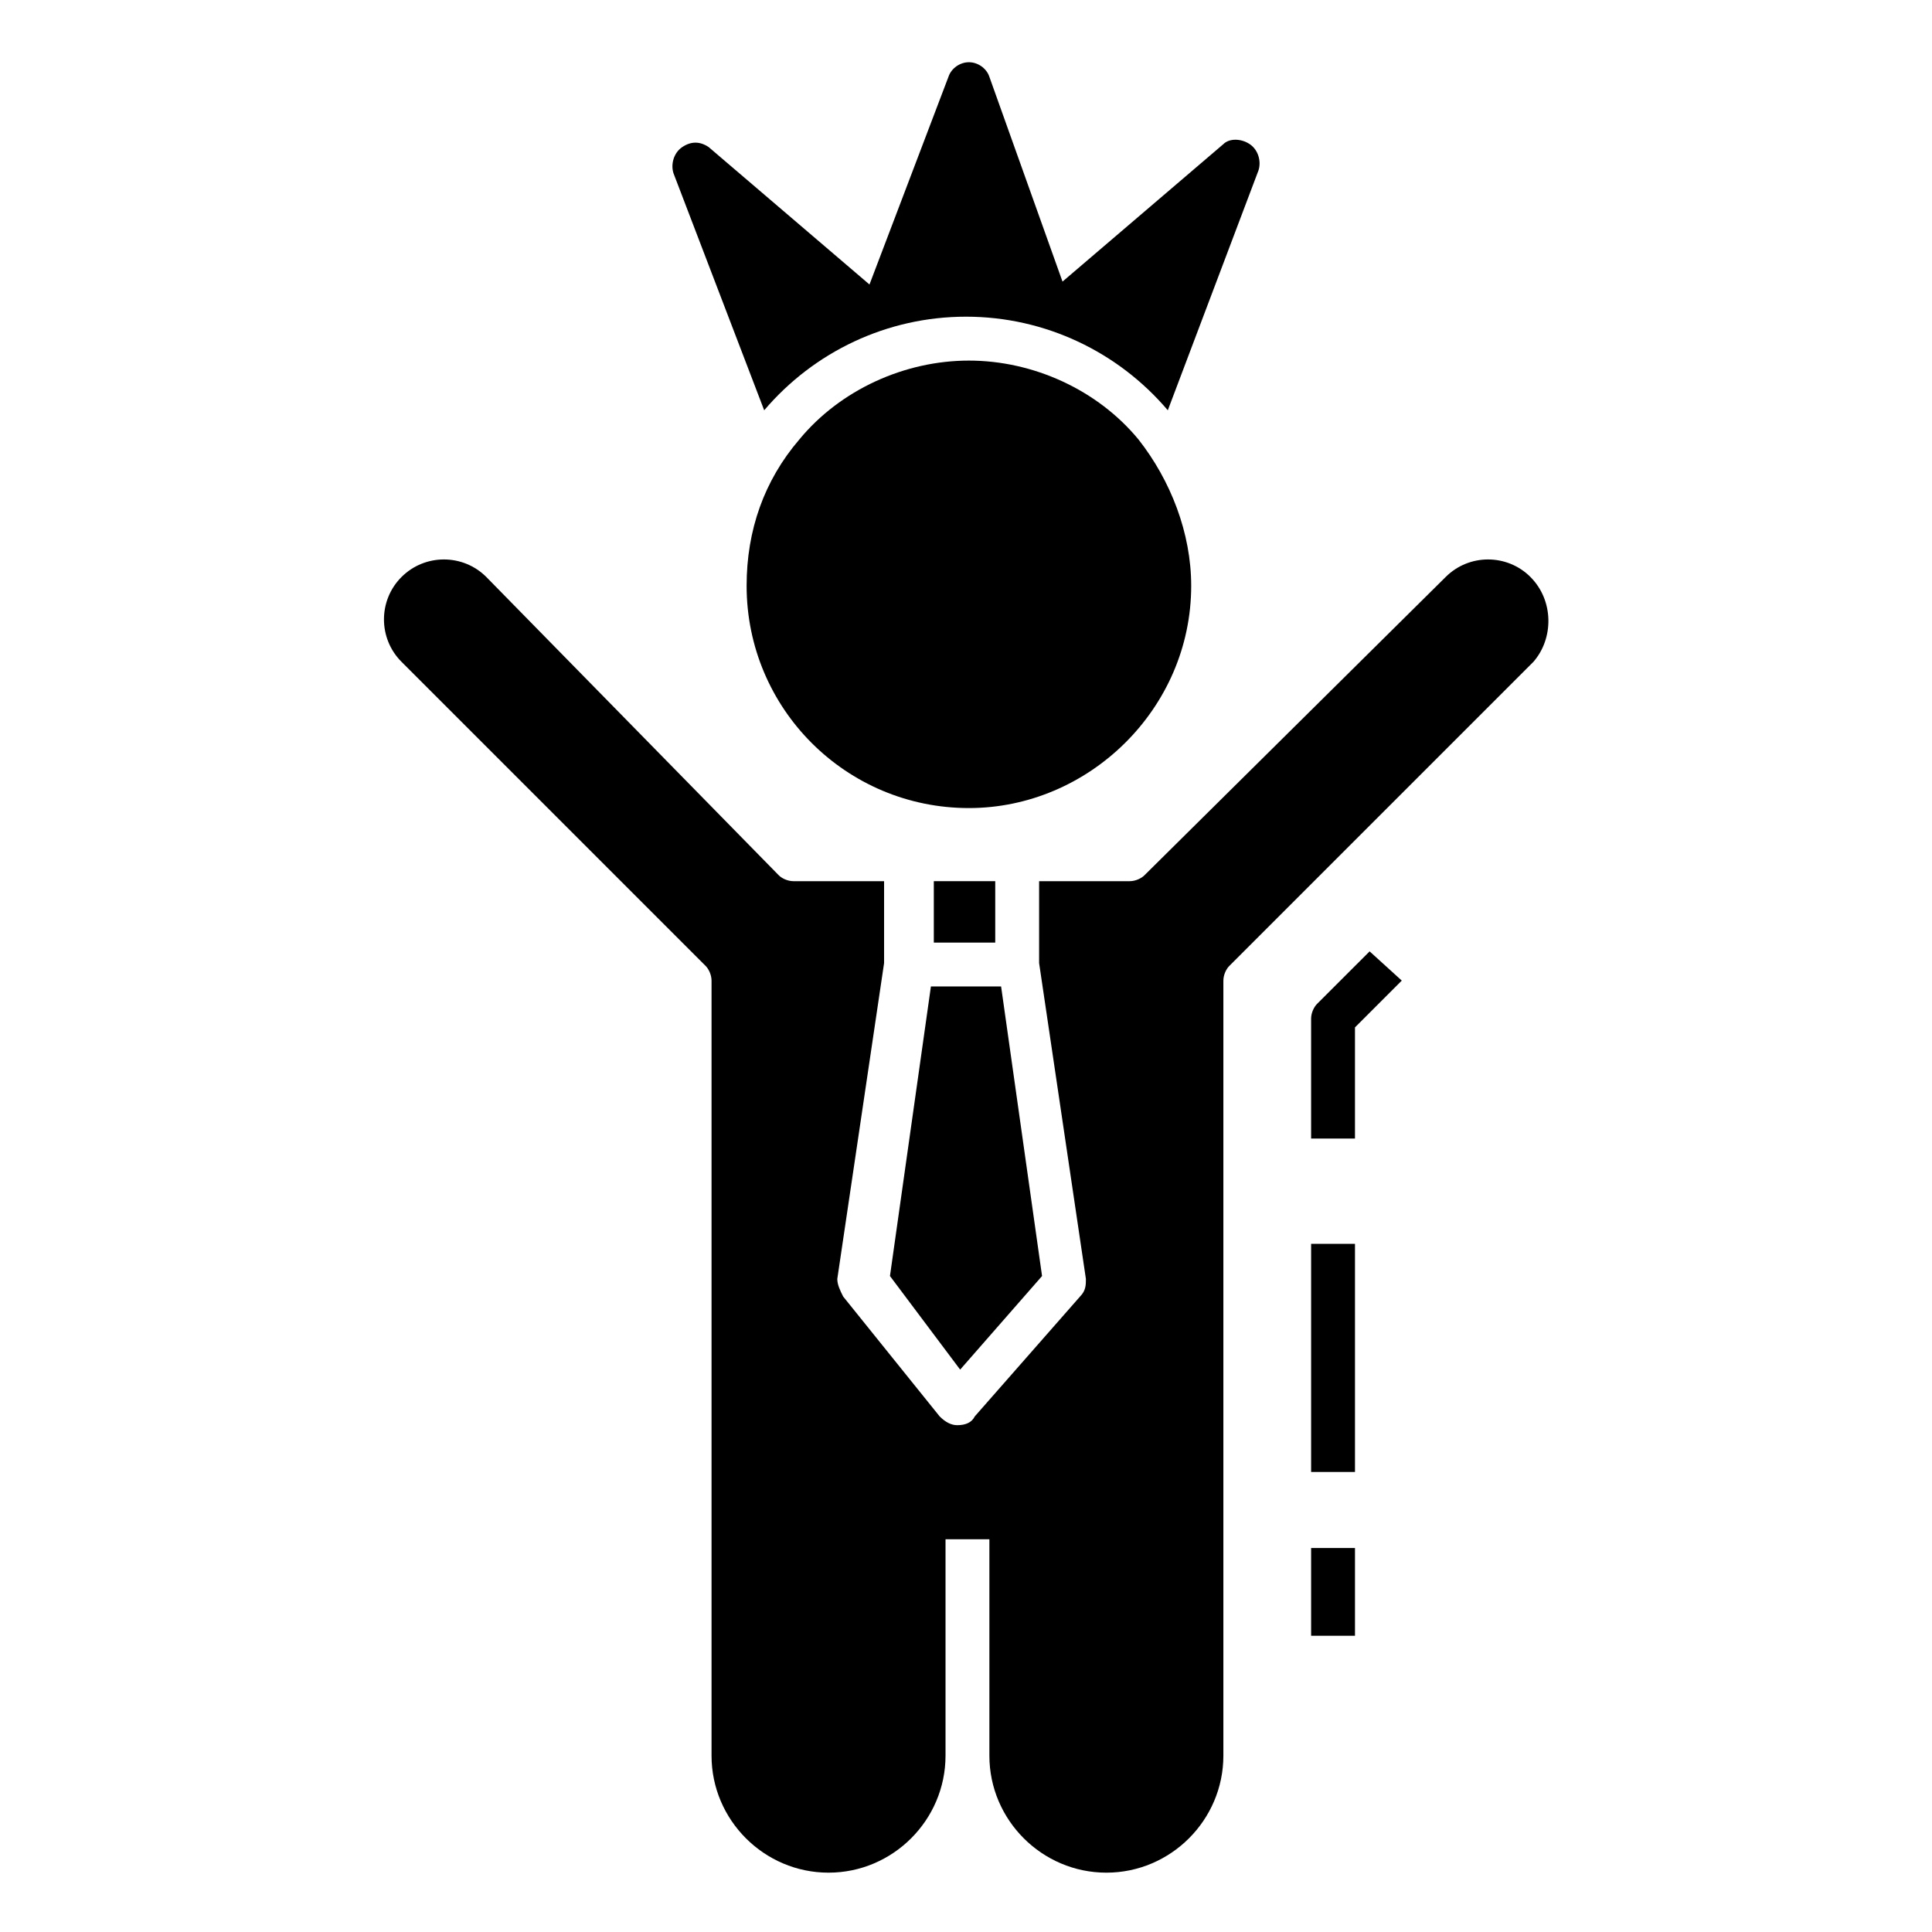 <?xml version="1.0" encoding="UTF-8"?>
<!-- Uploaded to: SVG Repo, www.svgrepo.com, Generator: SVG Repo Mixer Tools -->
<svg fill="#000000" width="800px" height="800px" version="1.1" viewBox="144 144 512 512" xmlns="http://www.w3.org/2000/svg">
 <g>
  <path d="m493.01 410.07c-0.773 0.773-1.551 2.324-1.551 3.875v31.777h11.625v-29.453l12.402-12.402-8.523-7.746z"/>
  <path d="m491.46 473.63h11.625v60.457h-11.625z"/>
  <path d="m491.46 554.24h11.625v23.254h-11.625z"/>
  <path d="m459.68 299.24c0-13.953-5.426-27.902-13.953-38.754-10.852-13.176-27.902-20.926-44.957-20.926-17.051 0-34.105 7.75-44.957 20.926-9.301 10.852-13.953 24.027-13.953 38.754 0 32.555 26.352 58.906 58.906 58.906 31.785 0 58.914-26.355 58.914-58.906z"/>
  <path d="m379.85 482.16 18.602 24.801 21.703-24.801-10.852-76.734h-18.602z"/>
  <path d="m549.59 296.91c-6.199-6.199-16.277-6.199-22.477 0l-79.836 79.059c-0.773 0.773-2.324 1.551-3.875 1.551h-24.027v21.703l12.402 83.711c0 1.551 0 3.102-1.551 4.652l-27.902 31.777c-0.773 1.551-2.324 2.324-4.652 2.324-1.551 0-3.102-0.773-4.652-2.324l-25.578-31.777c-0.773-1.551-1.551-3.102-1.551-4.652l12.402-83.711v-21.703h-24.027c-1.551 0-3.102-0.773-3.875-1.551l-77.508-79.059c-6.199-6.199-16.277-6.199-22.477 0-6.199 6.199-6.199 16.277 0 22.477l80.609 80.609c0.773 0.773 1.551 2.324 1.551 3.875v205.4c0 17.051 13.953 31.004 31.004 31.004 17.051 0 31.004-13.953 31.004-31.004v-57.355h11.625v57.355c0 17.051 13.953 31.004 31.004 31.004s31.004-13.953 31.004-31.004v-205.39c0-1.551 0.773-3.102 1.551-3.875l80.609-80.609c5.426-6.203 5.426-16.277-0.777-22.48z"/>
  <path d="m391.47 377.52h16.277v16.277h-16.277z"/>
  <path d="m346.52 252.73c13.176-15.5 32.555-24.805 53.48-24.805 20.926 0 40.305 9.301 53.48 24.805l24.027-63.559c0.773-2.324 0-5.426-2.324-6.977-2.324-1.551-5.426-1.551-6.977 0l-42.629 36.43-19.379-54.258c-0.773-2.324-3.102-3.875-5.426-3.875s-4.652 1.551-5.426 3.875l-20.926 55.031-42.629-36.43c-2.324-1.551-4.652-1.551-6.977 0s-3.102 4.652-2.324 6.977z"/>
 </g>
</svg>